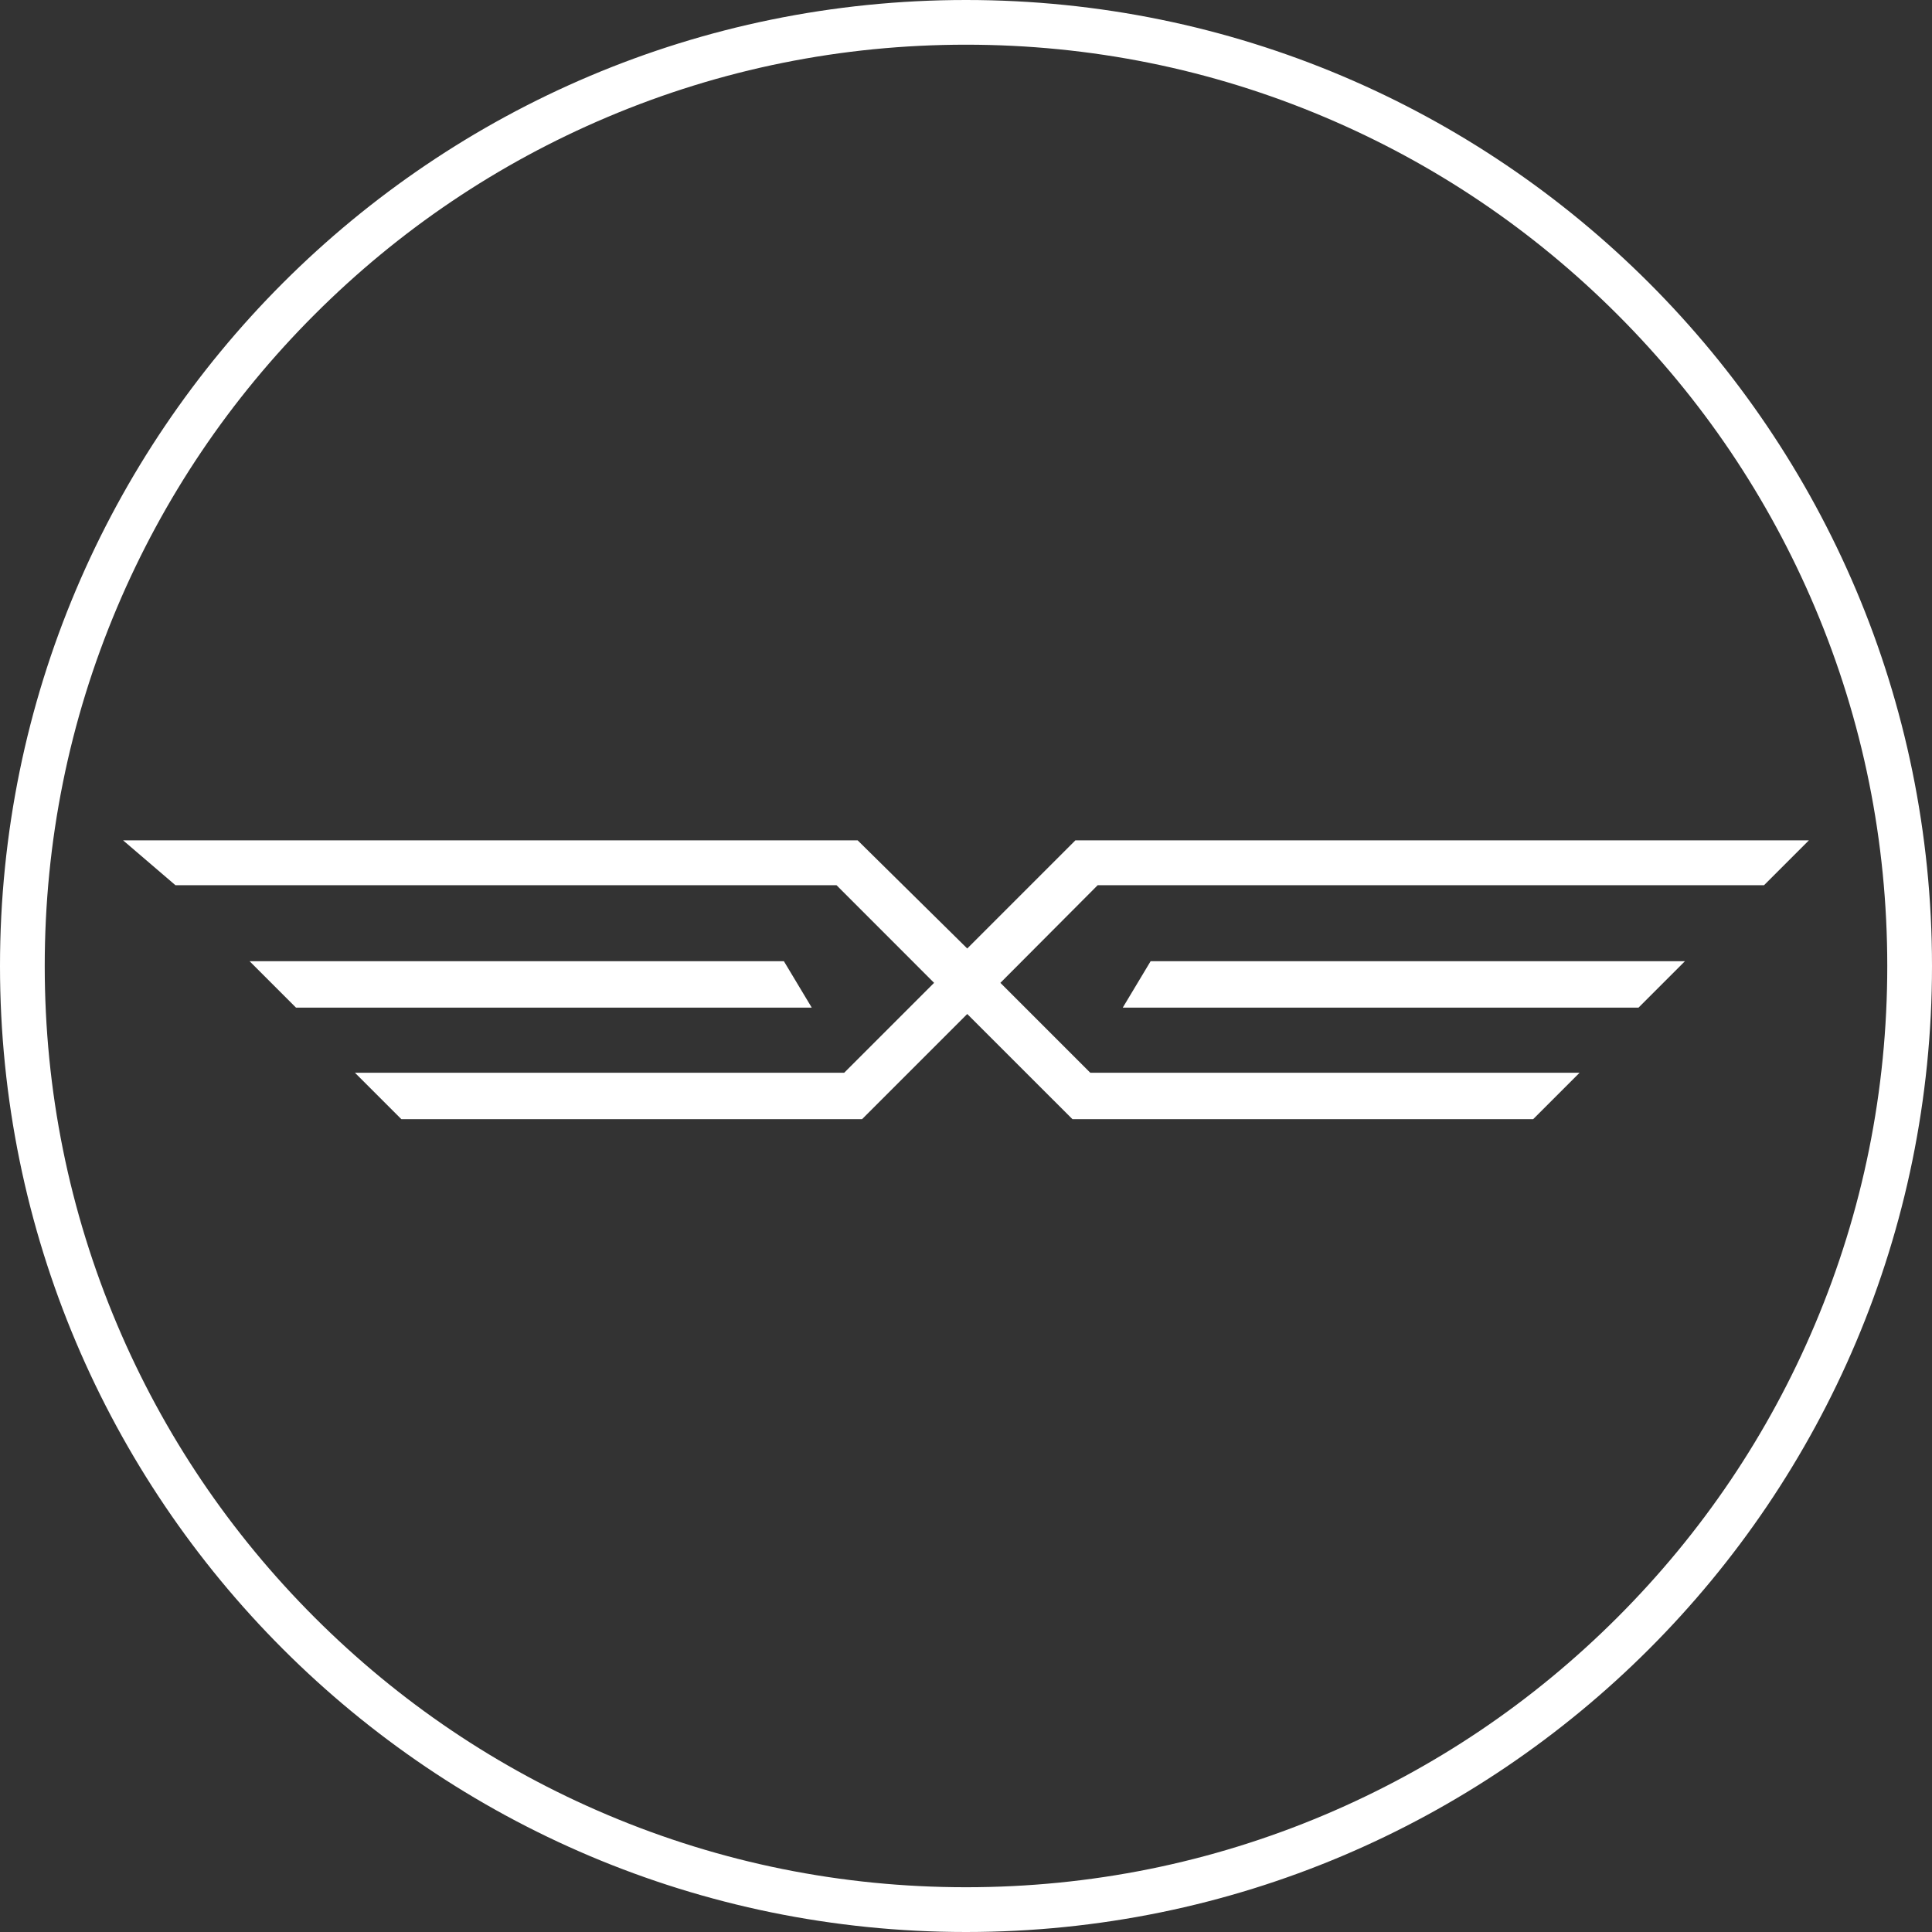 <svg xmlns="http://www.w3.org/2000/svg" data-bbox="0 0 561.9 561.9" height="561.9" width="561.9" viewBox="0 0 561.9 561.9" data-type="color"><rect x="0" y="0" width="561.9" height="561.9" fill="#333333" stroke="none"/><g><path d="M280.95 13c36.18 0 71.27 7.08 104.29 21.05 31.91 13.5 60.56 32.82 85.17 57.43s43.93 53.27 57.43 85.17c13.97 33.03 21.05 68.12 21.05 104.29s-7.08 71.27-21.05 104.29c-13.49 31.91-32.82 60.56-57.43 85.17s-53.27 43.93-85.17 57.43c-33.03 13.97-68.12 21.05-104.29 21.05s-71.27-7.08-104.29-21.05c-31.91-13.49-60.56-32.82-85.17-57.43s-43.93-53.27-57.43-85.17c-13.97-33.03-21.05-68.12-21.05-104.29s7.08-71.27 21.05-104.29c13.5-31.91 32.82-60.56 57.43-85.17s53.27-43.93 85.17-57.43C209.69 20.08 244.78 13 280.95 13m0-13C125.79 0 0 125.79 0 280.95S125.79 561.9 280.95 561.9 561.9 436.11 561.9 280.95 436.11 0 280.95 0Z" fill="#ffffff" data-color="1"></path><path d="M334.65 279.55h155.4l-13.51 13.51h-150l8.11-13.51Zm-21.88-35.15-31.46 31.46-31.88-31.46H35.79l15.23 13.05h192.27l28.38 28.4-26.14 26.14H103.22l13.51 13.51h133.99l30.59-30.59 30.6 30.59H445.9l13.51-13.51H317.09l-26.14-26.14 28.3-28.4h193.8l13.05-13.05H312.76Zm-84.79 35.15H72.58l13.51 13.51h150l-8.11-13.51Z" fill="#ffffff" data-color="1"></path></g></svg>